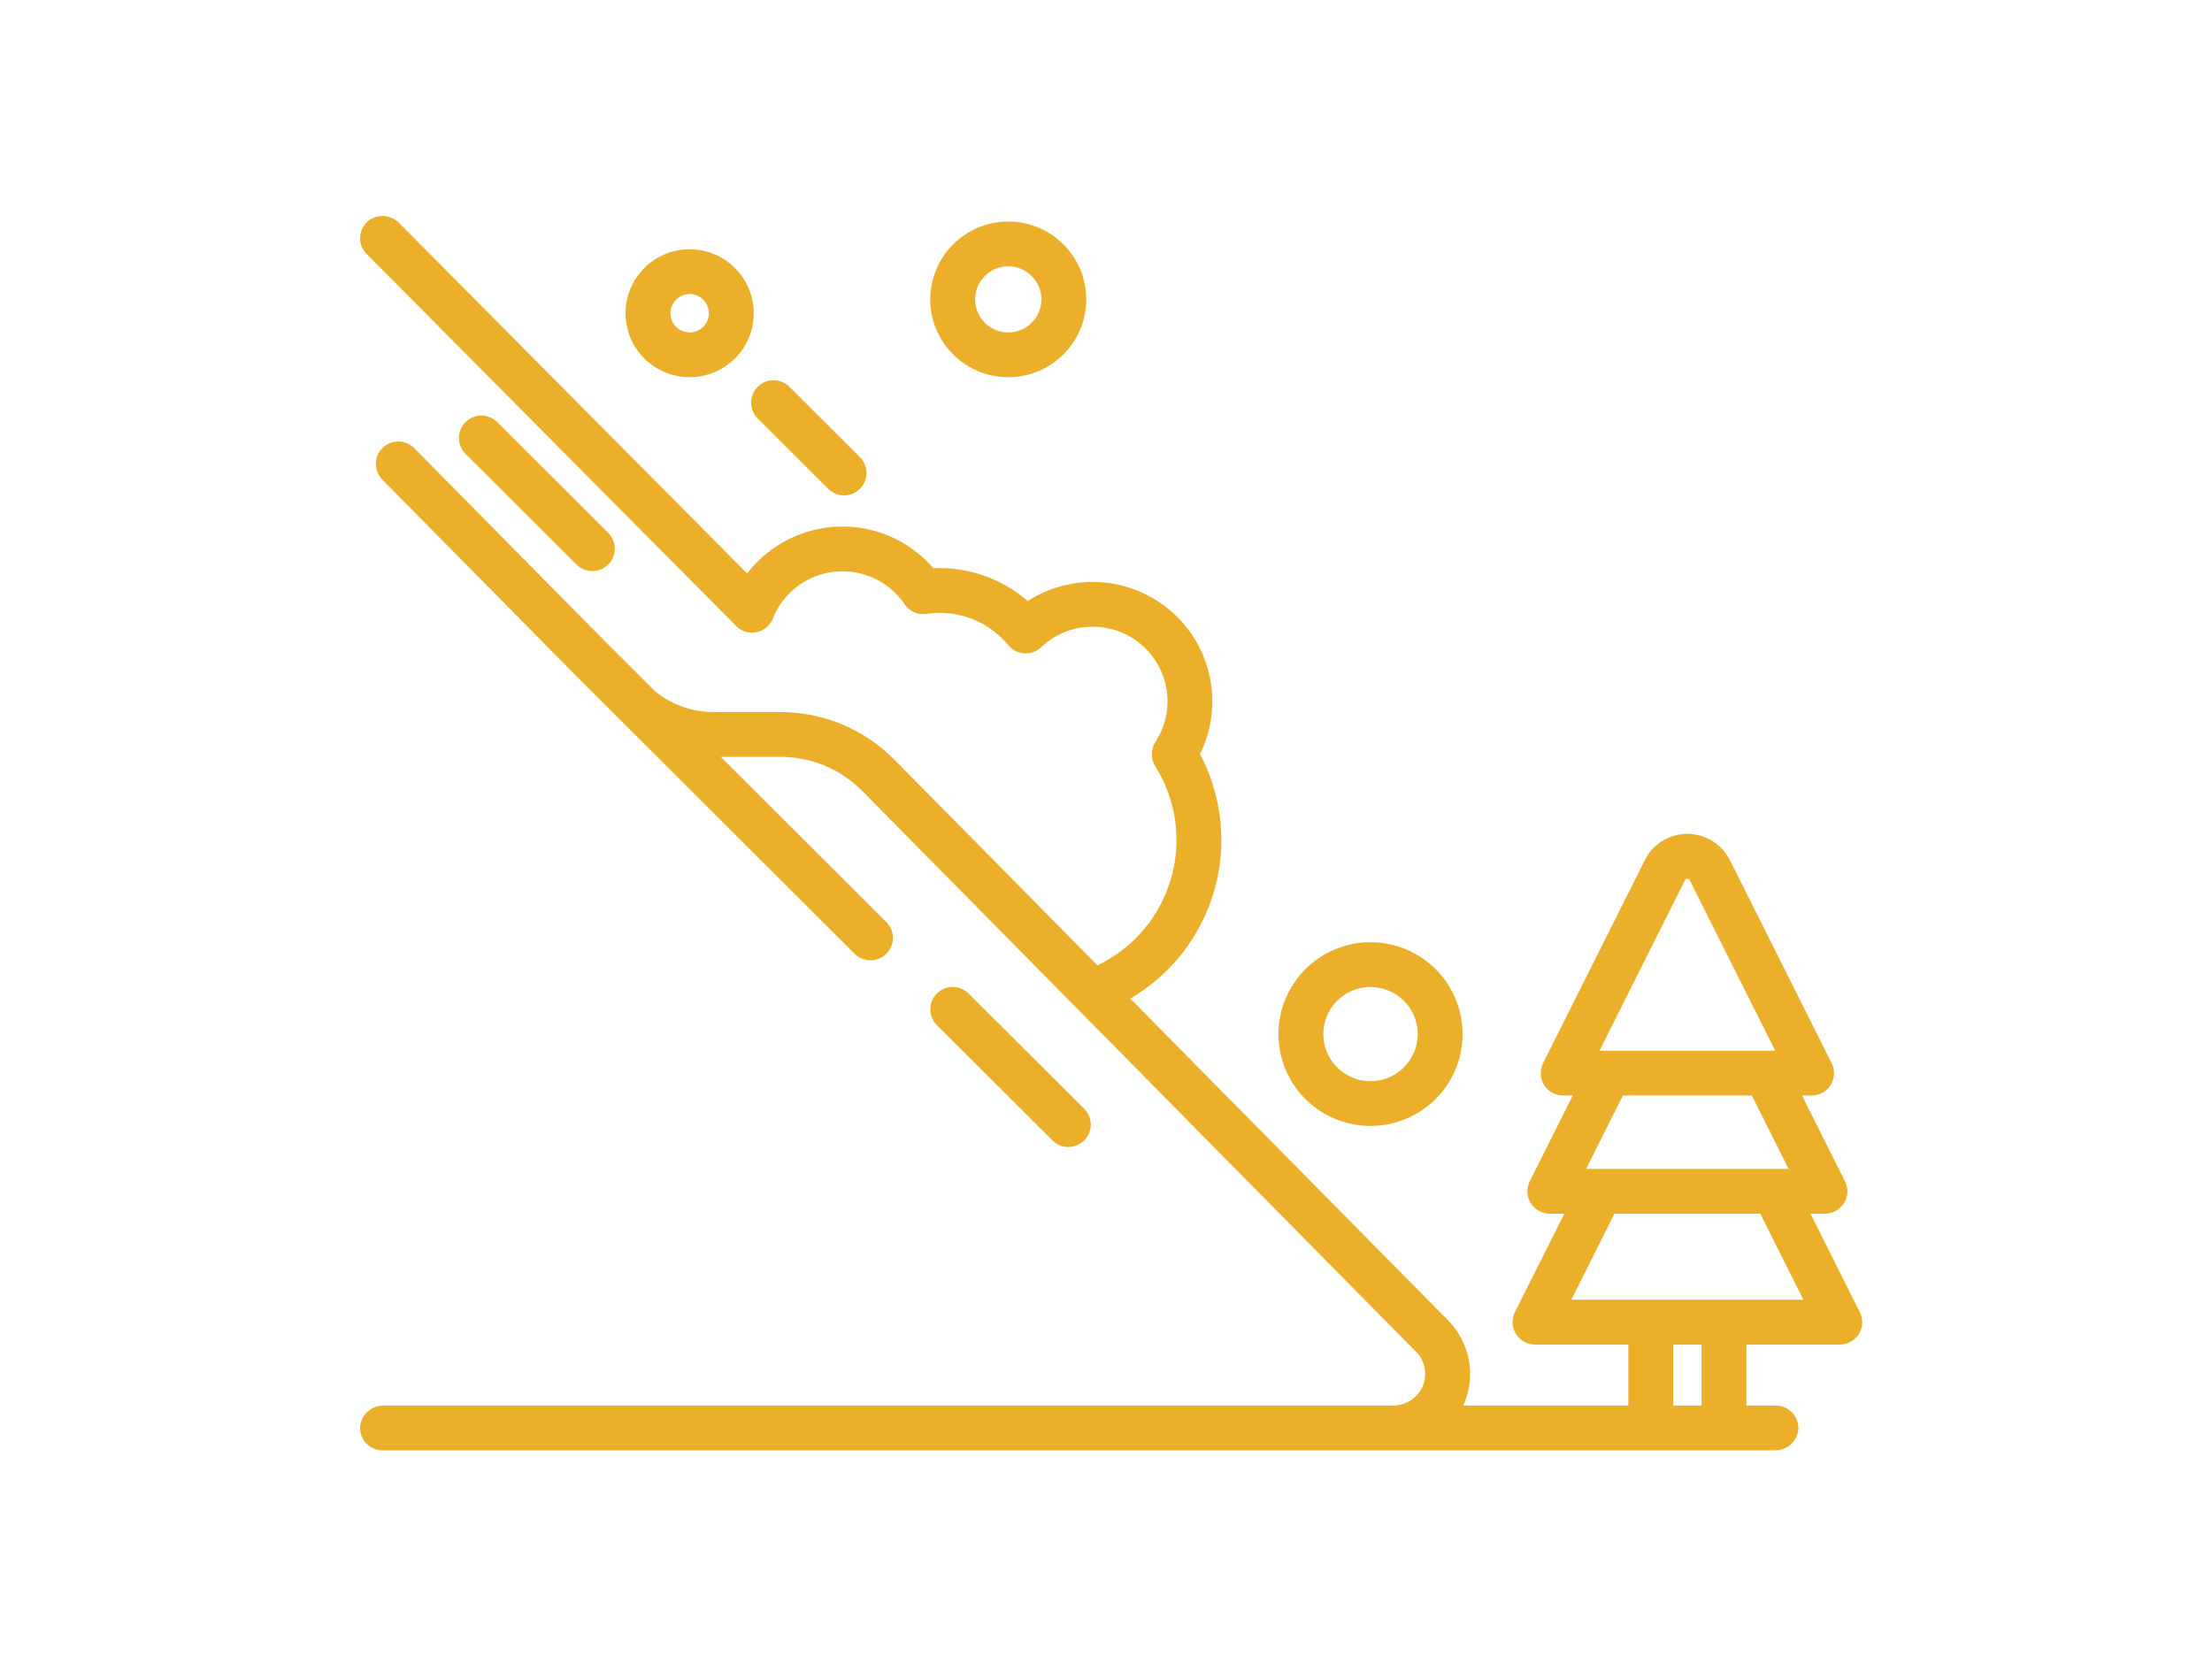 <svg width="215" height="161" viewBox="0 0 215 161" fill="none" xmlns="http://www.w3.org/2000/svg">
<path d="M83.073 92.727C83.483 93.132 84.036 93.359 84.613 93.357C85.19 93.356 85.743 93.127 86.151 92.72C86.559 92.313 86.788 91.761 86.79 91.185C86.791 90.61 86.564 90.057 86.157 89.648L70.055 73.581H75.904C77.369 73.585 78.818 73.876 80.169 74.44C81.52 75.004 82.747 75.829 83.778 76.867L137.637 131.416C138.096 131.88 138.395 132.478 138.491 133.123C138.587 133.767 138.474 134.426 138.169 135.003C137.893 135.507 137.484 135.926 136.987 136.216C136.49 136.505 135.924 136.654 135.348 136.647H37.273C36.694 136.638 36.135 136.853 35.712 137.246C35.288 137.639 35.034 138.18 35.001 138.757C34.992 139.048 35.042 139.338 35.148 139.61C35.253 139.882 35.412 140.13 35.616 140.339C35.819 140.548 36.063 140.714 36.332 140.828C36.601 140.941 36.89 141 37.182 141H172.523C173.102 141.008 173.661 140.794 174.084 140.4C174.508 140.007 174.762 139.466 174.795 138.89C174.804 138.598 174.754 138.308 174.649 138.036C174.543 137.765 174.384 137.517 174.18 137.308C173.977 137.098 173.733 136.932 173.464 136.819C173.195 136.705 172.906 136.647 172.614 136.647H169.746V130.712H178.764C179.293 130.721 179.808 130.542 180.218 130.208C180.594 129.893 180.854 129.461 180.954 128.981C181.054 128.501 180.99 128.001 180.77 127.562L175.972 117.99H177.324C177.853 117.999 178.368 117.82 178.778 117.485C179.154 117.17 179.414 116.738 179.514 116.258C179.614 115.778 179.549 115.279 179.329 114.84L175.151 106.504H176.022C176.552 106.513 177.067 106.334 177.477 106C177.854 105.686 178.113 105.253 178.213 104.773C178.314 104.293 178.249 103.793 178.029 103.354L168.141 83.621C167.652 82.644 166.832 81.872 165.826 81.441C164.821 81.01 163.695 80.947 162.649 81.265C162.048 81.445 161.491 81.747 161.013 82.153C160.535 82.558 160.146 83.058 159.872 83.621L150.013 103.298C149.876 103.561 149.793 103.849 149.768 104.144C149.743 104.439 149.777 104.736 149.867 105.018C150.013 105.451 150.291 105.827 150.662 106.094C151.033 106.361 151.479 106.504 151.937 106.505H152.864L148.713 114.784C148.577 115.047 148.494 115.334 148.469 115.629C148.444 115.924 148.478 116.222 148.568 116.504C148.713 116.937 148.991 117.313 149.363 117.58C149.734 117.846 150.18 117.99 150.638 117.99H152.045L147.275 127.506C147.138 127.769 147.055 128.056 147.03 128.352C147.005 128.647 147.039 128.944 147.13 129.226C147.275 129.659 147.553 130.035 147.924 130.302C148.296 130.569 148.742 130.712 149.199 130.712H158.269V136.647H142.215C142.247 136.577 142.282 136.51 142.312 136.439C142.881 135.089 143.036 133.601 142.757 132.163C142.479 130.725 141.779 129.402 140.748 128.36L109.861 97.082C113.841 94.753 116.767 90.982 118.03 86.554C119.292 82.126 118.794 77.383 116.639 73.312C117.763 71.034 118.106 68.451 117.618 65.959C117.129 63.467 115.836 61.203 113.935 59.515C112.034 57.827 109.632 56.806 107.094 56.611C104.557 56.415 102.026 57.054 99.888 58.431C97.361 56.225 94.075 55.082 90.722 55.243C89.592 53.929 88.182 52.883 86.595 52.181C85.008 51.48 83.284 51.142 81.549 51.191C79.814 51.24 78.113 51.676 76.568 52.466C75.024 53.256 73.676 54.381 72.623 55.757L38.795 21.686C38.394 21.27 37.848 21.025 37.27 21.002C36.692 20.979 36.128 21.179 35.694 21.561C35.481 21.76 35.309 21.999 35.19 22.265C35.071 22.531 35.006 22.819 35.001 23.11C34.995 23.401 35.048 23.691 35.156 23.962C35.264 24.232 35.426 24.478 35.632 24.685L71.505 60.815C71.86 61.184 72.33 61.421 72.839 61.487C73.316 61.542 73.799 61.439 74.212 61.193C74.625 60.947 74.945 60.572 75.122 60.126C75.609 58.897 76.423 57.825 77.476 57.024C78.529 56.223 79.781 55.724 81.097 55.581C82.413 55.438 83.743 55.655 84.945 56.211C86.146 56.766 87.172 57.638 87.914 58.733C88.135 59.072 88.448 59.342 88.816 59.51C89.185 59.678 89.594 59.738 89.996 59.683C90.441 59.614 90.891 59.58 91.341 59.58C92.606 59.579 93.856 59.856 95.002 60.393C96.148 60.929 97.161 61.711 97.969 62.683C98.149 62.909 98.37 63.099 98.62 63.244C99.028 63.471 99.497 63.562 99.96 63.504C100.422 63.447 100.854 63.242 101.193 62.922C102.482 61.698 104.176 60.988 105.955 60.927C107.734 60.866 109.473 61.459 110.843 62.591C112.214 63.724 113.12 65.319 113.391 67.075C113.661 68.83 113.278 70.623 112.312 72.114C112.083 72.468 111.959 72.88 111.955 73.301C111.951 73.722 112.067 74.136 112.29 74.494C113.3 76.106 113.958 77.914 114.221 79.797C114.484 81.681 114.346 83.598 113.816 85.425C113.286 87.252 112.375 88.946 111.144 90.398C109.913 91.85 108.389 93.026 106.672 93.85L86.885 73.81C85.448 72.362 83.738 71.211 81.853 70.424C79.969 69.638 77.947 69.23 75.904 69.225H69.325C67.25 69.219 65.24 68.495 63.64 67.177L59.219 62.766C52.813 56.279 43.817 47.168 40.264 43.569C40.063 43.366 39.824 43.204 39.56 43.093C39.297 42.981 39.014 42.923 38.727 42.921C38.441 42.919 38.157 42.973 37.892 43.081C37.627 43.188 37.385 43.347 37.181 43.548C36.77 43.953 36.536 44.504 36.531 45.081C36.527 45.657 36.752 46.212 37.157 46.624C40.693 50.205 49.62 59.247 56.019 65.727C56.024 65.732 56.028 65.738 56.033 65.742L56.117 65.826L83.073 92.727ZM163.773 85.567C163.798 85.528 163.832 85.495 163.873 85.472C163.913 85.45 163.959 85.438 164.006 85.438C164.053 85.438 164.098 85.45 164.139 85.472C164.18 85.495 164.214 85.528 164.239 85.567L172.547 102.151H155.464L163.773 85.567ZM170.274 106.504L173.848 113.637H154.165L157.739 106.504H170.274ZM156.92 117.99H171.094L175.288 126.359H152.727L156.92 117.99ZM162.629 130.713H165.384V136.647H162.629V130.713Z" fill="#EBAF29"/>
<path d="M67.03 24.233C65.797 24.233 64.592 24.598 63.568 25.281C62.543 25.965 61.744 26.936 61.272 28.072C60.801 29.209 60.677 30.459 60.918 31.666C61.158 32.872 61.752 33.98 62.624 34.85C63.495 35.719 64.606 36.312 65.815 36.551C67.024 36.791 68.277 36.668 69.416 36.197C70.555 35.727 71.528 34.93 72.213 33.907C72.897 32.884 73.263 31.682 73.263 30.452C73.261 28.803 72.604 27.222 71.435 26.056C70.267 24.89 68.682 24.235 67.03 24.233ZM67.03 32.318C66.66 32.318 66.299 32.208 65.991 32.003C65.684 31.798 65.444 31.507 65.303 31.166C65.161 30.825 65.124 30.45 65.197 30.087C65.269 29.726 65.447 29.393 65.708 29.132C65.97 28.871 66.303 28.694 66.666 28.622C67.029 28.55 67.405 28.587 67.746 28.728C68.088 28.869 68.38 29.108 68.585 29.415C68.791 29.722 68.901 30.083 68.901 30.452C68.9 30.947 68.703 31.421 68.352 31.771C68.001 32.121 67.526 32.317 67.03 32.318Z" fill="#EBAF29"/>
<path d="M90.416 29.105C90.416 30.602 90.861 32.065 91.694 33.309C92.528 34.553 93.712 35.523 95.098 36.096C96.484 36.668 98.009 36.818 99.48 36.526C100.951 36.234 102.302 35.513 103.362 34.455C104.423 33.396 105.145 32.048 105.437 30.58C105.73 29.112 105.58 27.591 105.006 26.208C104.432 24.826 103.46 23.644 102.213 22.812C100.965 21.981 99.499 21.537 97.999 21.537C95.989 21.539 94.06 22.337 92.638 23.756C91.217 25.175 90.417 27.099 90.416 29.105ZM101.221 29.105C101.22 29.741 101.031 30.362 100.677 30.891C100.323 31.419 99.82 31.831 99.231 32.074C98.643 32.317 97.995 32.381 97.37 32.257C96.746 32.132 96.172 31.826 95.721 31.377C95.271 30.927 94.964 30.354 94.84 29.731C94.716 29.107 94.78 28.461 95.023 27.874C95.267 27.287 95.68 26.785 96.21 26.432C96.74 26.078 97.362 25.89 97.999 25.89C98.854 25.891 99.673 26.23 100.277 26.833C100.881 27.436 101.22 28.253 101.221 29.105Z" fill="#EBAF29"/>
<path d="M124.259 100.532C124.26 102.298 124.785 104.025 125.768 105.493C126.752 106.962 128.15 108.106 129.786 108.782C131.421 109.458 133.221 109.635 134.957 109.29C136.693 108.945 138.288 108.094 139.54 106.845C140.791 105.596 141.644 104.005 141.989 102.272C142.334 100.54 142.157 98.744 141.479 97.112C140.802 95.481 139.655 94.086 138.183 93.105C136.711 92.123 134.98 91.599 133.21 91.599C130.837 91.602 128.561 92.544 126.883 94.218C125.205 95.893 124.262 98.164 124.259 100.532ZM137.798 100.532C137.798 101.437 137.528 102.322 137.024 103.075C136.52 103.828 135.803 104.414 134.965 104.761C134.126 105.107 133.204 105.197 132.314 105.021C131.424 104.844 130.606 104.408 129.965 103.767C129.323 103.127 128.887 102.311 128.71 101.423C128.533 100.535 128.624 99.615 128.971 98.778C129.318 97.942 129.907 97.227 130.661 96.724C131.416 96.221 132.303 95.952 133.21 95.952C134.427 95.954 135.593 96.436 136.453 97.295C137.314 98.154 137.797 99.318 137.798 100.532Z" fill="#EBAF29"/>
<path d="M57.576 55.519C58.007 55.519 58.428 55.391 58.786 55.152C59.145 54.913 59.424 54.573 59.589 54.175C59.754 53.778 59.797 53.341 59.713 52.919C59.629 52.497 59.422 52.109 59.117 51.805L48.313 41.023C47.902 40.622 47.35 40.399 46.776 40.402C46.201 40.405 45.651 40.634 45.245 41.039C44.839 41.445 44.609 41.993 44.606 42.567C44.603 43.14 44.827 43.691 45.228 44.101L56.033 54.881C56.236 55.083 56.476 55.244 56.741 55.354C57.005 55.463 57.289 55.52 57.576 55.519Z" fill="#EBAF29"/>
<path d="M80.513 47.537C80.924 47.938 81.477 48.161 82.051 48.158C82.625 48.155 83.175 47.926 83.582 47.52C83.988 47.115 84.218 46.566 84.221 45.993C84.224 45.42 84 44.868 83.598 44.459L76.711 37.587C76.3 37.186 75.748 36.963 75.173 36.966C74.599 36.969 74.049 37.198 73.643 37.603C73.236 38.009 73.007 38.557 73.004 39.131C73.001 39.704 73.224 40.255 73.626 40.665L80.513 47.537Z" fill="#EBAF29"/>
<path d="M103.841 111.51C104.272 111.509 104.693 111.382 105.052 111.142C105.41 110.903 105.689 110.563 105.854 110.166C106.019 109.769 106.062 109.331 105.978 108.909C105.894 108.487 105.687 108.1 105.382 107.795L94.138 96.576C93.729 96.171 93.175 95.944 92.598 95.946C92.021 95.947 91.468 96.176 91.06 96.583C90.653 96.99 90.423 97.542 90.422 98.118C90.42 98.693 90.648 99.246 91.054 99.654L102.298 110.873C102.5 111.076 102.741 111.236 103.006 111.345C103.27 111.455 103.554 111.51 103.841 111.51Z" fill="#EBAF29"/>
</svg>
